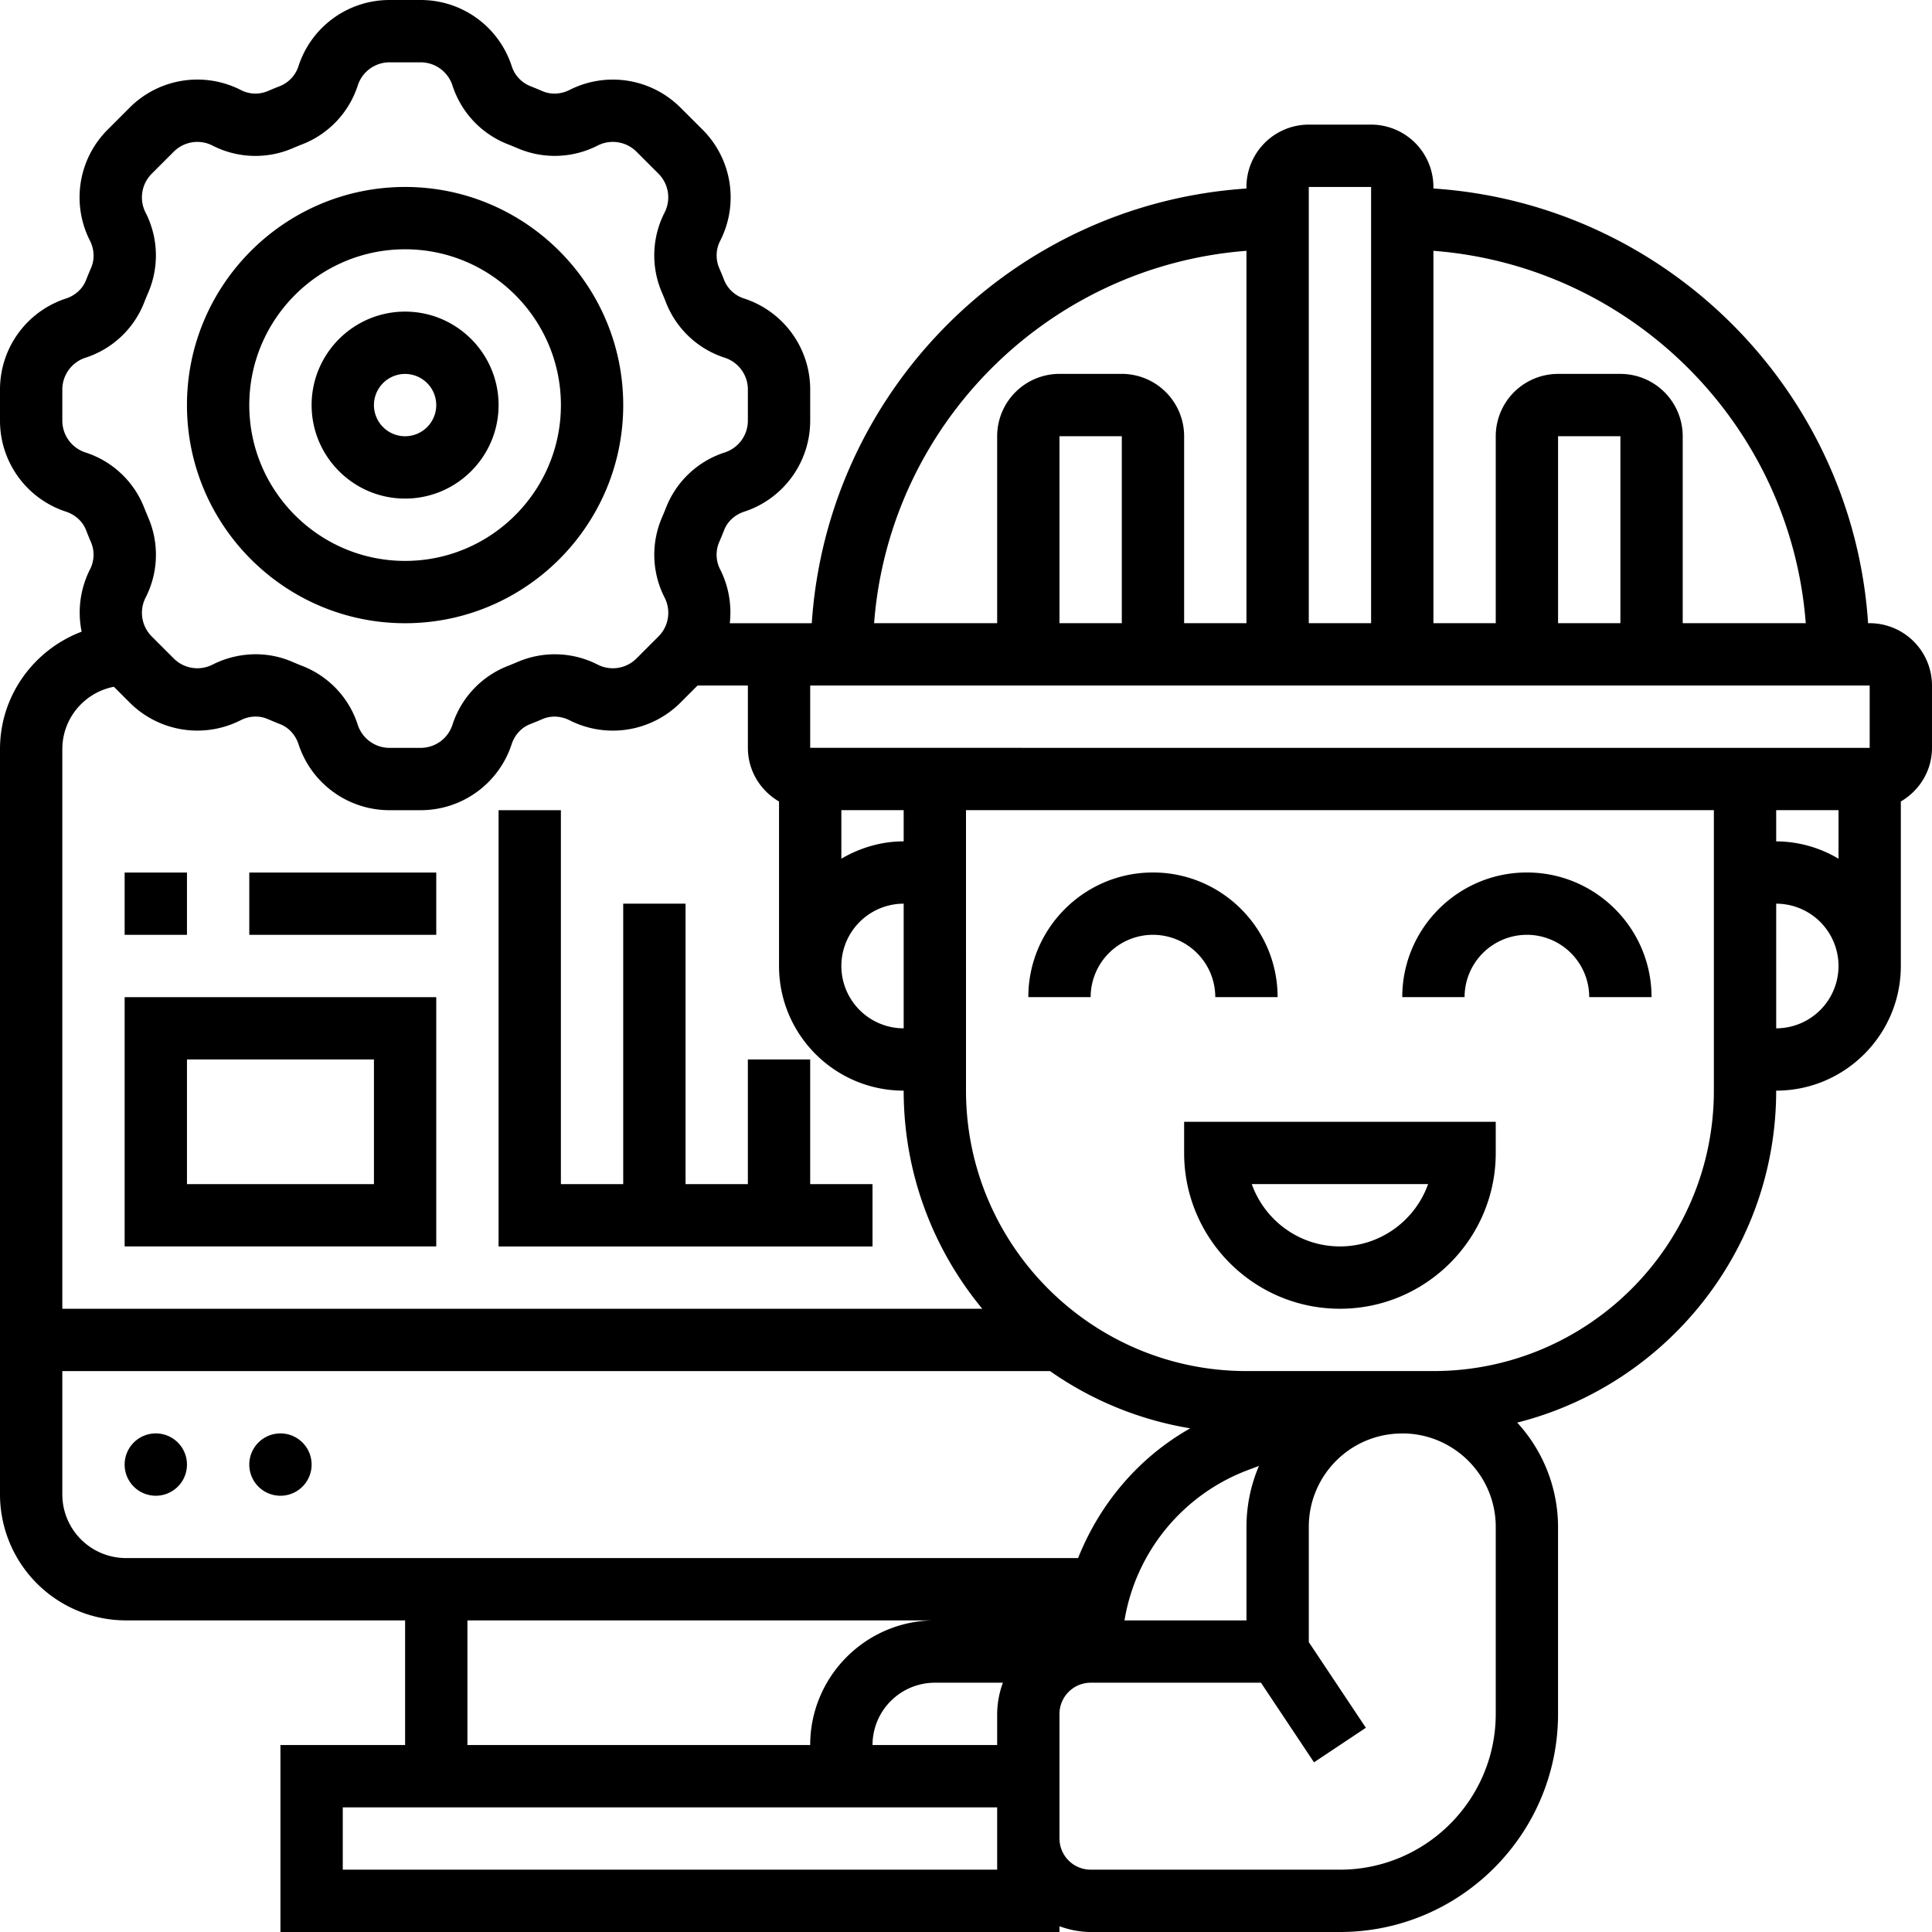 <?xml version="1.0" encoding="UTF-8"?> <svg xmlns="http://www.w3.org/2000/svg" width="200" height="200" viewBox="0 0 200 200" fill="none"><g clip-path="url(#a)" fill="#000"><path d="M122.581 119.352c0 8.893 7.235 16.129 16.129 16.129 8.893 0 16.129-7.236 16.129-16.129v-3.226h-32.258v3.226Zm25.255 3.225c-1.333 3.755-4.92 6.452-9.126 6.452-4.207 0-7.794-2.697-9.126-6.452h18.252Zm10.229-32.258c-7.117 0-12.904 5.787-12.904 12.904h6.452a6.458 6.458 0 0 1 6.452-6.452 6.458 6.458 0 0 1 6.451 6.452h6.452c0-7.117-5.787-12.904-12.903-12.904Zm-32.259 12.904h6.452c0-7.117-5.787-12.904-12.903-12.904-7.116 0-12.903 5.787-12.903 12.904h6.451a6.459 6.459 0 0 1 6.452-6.452 6.458 6.458 0 0 1 6.451 6.452Z"></path><path d="M193.548 64.513h-.164c-1.6-24.107-20.894-43.397-44.997-45v-.161a6.458 6.458 0 0 0-6.452-6.452h-6.451a6.459 6.459 0 0 0-6.452 6.452v.164c-24.103 1.6-43.397 20.894-44.997 44.997h-.164l-.045.003h-8.278a9.89 9.89 0 0 0-.987-5.552 3.317 3.317 0 0 1-.122-2.819c.18-.416.355-.839.52-1.258.347-.903 1.112-1.603 2.09-1.922a9.903 9.903 0 0 0 6.822-9.423v-3.213a9.904 9.904 0 0 0-6.826-9.422 3.306 3.306 0 0 1-2.084-1.917 30.659 30.659 0 0 0-.52-1.267 3.323 3.323 0 0 1 .123-2.816 9.894 9.894 0 0 0-1.838-11.488l-2.274-2.27a9.9 9.9 0 0 0-11.487-1.84c-.907.459-1.936.507-2.82.123-.416-.18-.836-.353-1.258-.52a3.31 3.31 0 0 1-1.922-2.09A9.903 9.903 0 0 0 43.541 0h-3.213a9.903 9.903 0 0 0-9.422 6.826 3.323 3.323 0 0 1-1.926 2.087c-.42.161-.842.335-1.258.516a3.287 3.287 0 0 1-2.816-.123 9.903 9.903 0 0 0-11.488 1.84l-2.27 2.273a9.894 9.894 0 0 0-1.84 11.488c.462.91.504 1.935.123 2.819-.18.416-.355.838-.52 1.258-.347.903-1.112 1.603-2.09 1.922A9.903 9.903 0 0 0 0 40.33v3.213a9.903 9.903 0 0 0 6.826 9.422c.974.32 1.735 1.02 2.084 1.917.164.425.335.848.519 1.267a3.323 3.323 0 0 1-.123 2.816 9.887 9.887 0 0 0-.854 6.426C3.529 67.255 0 71.984 0 77.552v77.154a13.05 13.05 0 0 0 13.036 13.036h28.9v12.903H29.031V200h80.645v-.594c1.013.362 2.091.594 3.226.594h25.807c12.448 0 22.58-10.129 22.58-22.581v-19.358a16.008 16.008 0 0 0-4.229-10.793c15.378-3.887 26.807-17.797 26.81-34.365 7.116 0 12.903-5.787 12.903-12.903V82.968c1.92-1.12 3.226-3.178 3.226-5.555V70.96a6.458 6.458 0 0 0-6.452-6.448Zm-100 41.939A6.458 6.458 0 0 1 87.097 100a6.458 6.458 0 0 1 6.451-6.452v12.904Zm0-19.355c-2.36 0-4.545.684-6.451 1.793v-5.025h6.451v3.232Zm-9.677-9.68v-6.45h3.226l106.451-.002v6.451H83.871Zm32.258-12.904h-6.452V45.158h6.452v19.355Zm51.613 0h-6.452V45.158h6.452v19.355Zm16.129 19.355h6.452v5.026a12.744 12.744 0 0 0-6.452-1.797v-3.23Zm3.061-19.355h-12.738V45.158a6.458 6.458 0 0 0-6.452-6.452h-6.452a6.458 6.458 0 0 0-6.451 6.452v19.355h-6.452V25.964c20.548 1.578 36.971 17.997 38.545 38.549Zm-44.997-45.161v45.16h-6.451v-45.16h6.451Zm-12.903 6.613V64.51h-6.451V45.155a6.459 6.459 0 0 0-6.452-6.452h-6.452a6.458 6.458 0 0 0-6.451 6.452V64.51H90.487c1.574-20.549 17.997-36.968 38.545-38.546ZM8.835 46.835a3.461 3.461 0 0 1-2.383-3.293v-3.213c0-1.5.958-2.822 2.383-3.294a9.73 9.73 0 0 0 6.088-5.716c.135-.345.277-.69.422-1.025a9.743 9.743 0 0 0-.28-8.297 3.462 3.462 0 0 1 .645-4.016l2.27-2.271a3.45 3.45 0 0 1 4.017-.642 9.742 9.742 0 0 0 8.293.28c.342-.148.687-.29 1.033-.422a9.762 9.762 0 0 0 5.716-6.087 3.452 3.452 0 0 1 3.29-2.387h3.213c1.5 0 2.822.958 3.294 2.387a9.742 9.742 0 0 0 5.712 6.084c.346.135.69.277 1.03.422a9.753 9.753 0 0 0 8.296-.28 3.458 3.458 0 0 1 4.016.642l2.271 2.27a3.462 3.462 0 0 1 .642 4.017 9.732 9.732 0 0 0-.28 8.293c.145.339.287.684.425 1.036a9.742 9.742 0 0 0 6.088 5.712 3.46 3.46 0 0 1 2.383 3.294v3.213c0 1.5-.958 2.822-2.387 3.294a9.729 9.729 0 0 0-6.084 5.716 32.4 32.4 0 0 1-.422 1.025 9.74 9.74 0 0 0 .28 8.297 3.457 3.457 0 0 1-.641 4.013l-2.275 2.274a3.453 3.453 0 0 1-4.013.642 9.756 9.756 0 0 0-8.293-.28c-.339.145-.684.287-1.036.425a9.742 9.742 0 0 0-5.712 6.088 3.461 3.461 0 0 1-3.294 2.383h-3.213c-1.5 0-2.822-.958-3.294-2.387a9.729 9.729 0 0 0-5.716-6.084 32.348 32.348 0 0 1-1.025-.422 9.549 9.549 0 0 0-3.826-.797 9.939 9.939 0 0 0-4.471 1.074 3.456 3.456 0 0 1-4.013-.642l-2.274-2.274a3.458 3.458 0 0 1-.642-4.013 9.732 9.732 0 0 0 .28-8.293 38.336 38.336 0 0 1-.425-1.036 9.735 9.735 0 0 0-6.088-5.71Zm2.955 24.259 1.63 1.629a9.903 9.903 0 0 0 11.487 1.838c.906-.464 1.935-.506 2.819-.122.416.18.838.355 1.258.52.903.347 1.603 1.112 1.922 2.09a9.903 9.903 0 0 0 9.423 6.822h3.213a9.904 9.904 0 0 0 9.422-6.826c.32-.974 1.02-1.735 1.917-2.084.425-.164.848-.335 1.267-.52.878-.38 1.907-.338 2.816.123a9.904 9.904 0 0 0 11.488-1.838l1.758-1.758h5.21v6.448c0 2.378 1.306 4.436 3.225 5.555V100c0 7.116 5.787 12.903 12.903 12.903 0 8.571 3.058 16.442 8.139 22.581H6.452V77.552c0-3.204 2.303-5.875 5.338-6.458Zm-5.338 83.612v-12.771H108.7a35.249 35.249 0 0 0 14.513 5.926c-5.339 3.01-9.378 7.816-11.607 13.429h-98.57a6.592 6.592 0 0 1-6.584-6.584Zm122.583 13.036h-12.629a20.15 20.15 0 0 1 12.736-15.545l1.184-.445a16.068 16.068 0 0 0-1.291 6.309v9.681Zm-25.809 12.903H90.323a6.458 6.458 0 0 1 6.451-6.451h7.045a9.598 9.598 0 0 0-.593 3.225v3.226Zm-54.839-12.903h61.542-13.155c-7.113 0-12.903 5.787-12.903 12.903H48.387v-12.903Zm54.839 25.806H35.484v-6.451h67.742V193.548Zm51.613-16.129c0 8.894-7.236 16.129-16.129 16.129h-25.807a3.231 3.231 0 0 1-3.226-3.225v-12.904a3.234 3.234 0 0 1 3.22-3.225h17.638l5.491 8.241 5.368-3.577-5.907-8.864v-11.929a9.634 9.634 0 0 1 2.832-6.846 9.61 9.61 0 0 1 6.755-2.825l.087-.007c5.336 0 9.678 4.339 9.678 9.674v19.358Zm-6.452-35.487h-19.355c-16.006 0-29.032-13.026-29.032-29.032V83.868h77.419V112.9c0 16.006-13.025 29.032-29.032 29.032Zm35.484-35.48V93.548a6.458 6.458 0 0 1 6.452 6.452 6.459 6.459 0 0 1-6.452 6.452Z"></path><path d="M16.129 154.839a3.226 3.226 0 1 0-.001-6.453 3.226 3.226 0 0 0 .001 6.453ZM29.032 154.839a3.226 3.226 0 1 0 0-6.453 3.226 3.226 0 0 0 0 6.453ZM41.935 64.516c12.452 0 22.581-10.129 22.581-22.58 0-12.452-10.129-22.581-22.58-22.581-12.452 0-22.581 10.129-22.581 22.58 0 12.452 10.129 22.581 22.58 22.581Zm0-38.71c8.894 0 16.13 7.236 16.13 16.13 0 8.893-7.236 16.129-16.13 16.129-8.893 0-16.129-7.236-16.129-16.13 0-8.893 7.236-16.129 16.13-16.129Z"></path><path d="M41.935 51.613c5.336 0 9.678-4.342 9.678-9.678 0-5.335-4.342-9.677-9.678-9.677-5.335 0-9.677 4.342-9.677 9.677 0 5.336 4.342 9.678 9.677 9.678Zm0-12.903a3.231 3.231 0 0 1 3.226 3.225 3.231 3.231 0 0 1-3.226 3.226 3.231 3.231 0 0 1-3.225-3.226 3.231 3.231 0 0 1 3.225-3.225Zm3.226 64.516H12.903v25.806h32.258v-25.806Zm-6.451 19.355H19.355v-12.904H38.71v12.904Zm51.613 0H83.87v-12.904h-6.452v12.904h-6.451V93.548h-6.452v29.033h-6.452v-38.71h-6.451v45.161h38.71v-6.451Zm-77.42-32.258h6.452v6.451h-6.452v-6.451Zm12.903 0h19.355v6.451H25.806v-6.451Z"></path></g><defs><clipPath id="a"><path fill="#fff" d="M0 0h200v200H0z"></path></clipPath></defs></svg> 